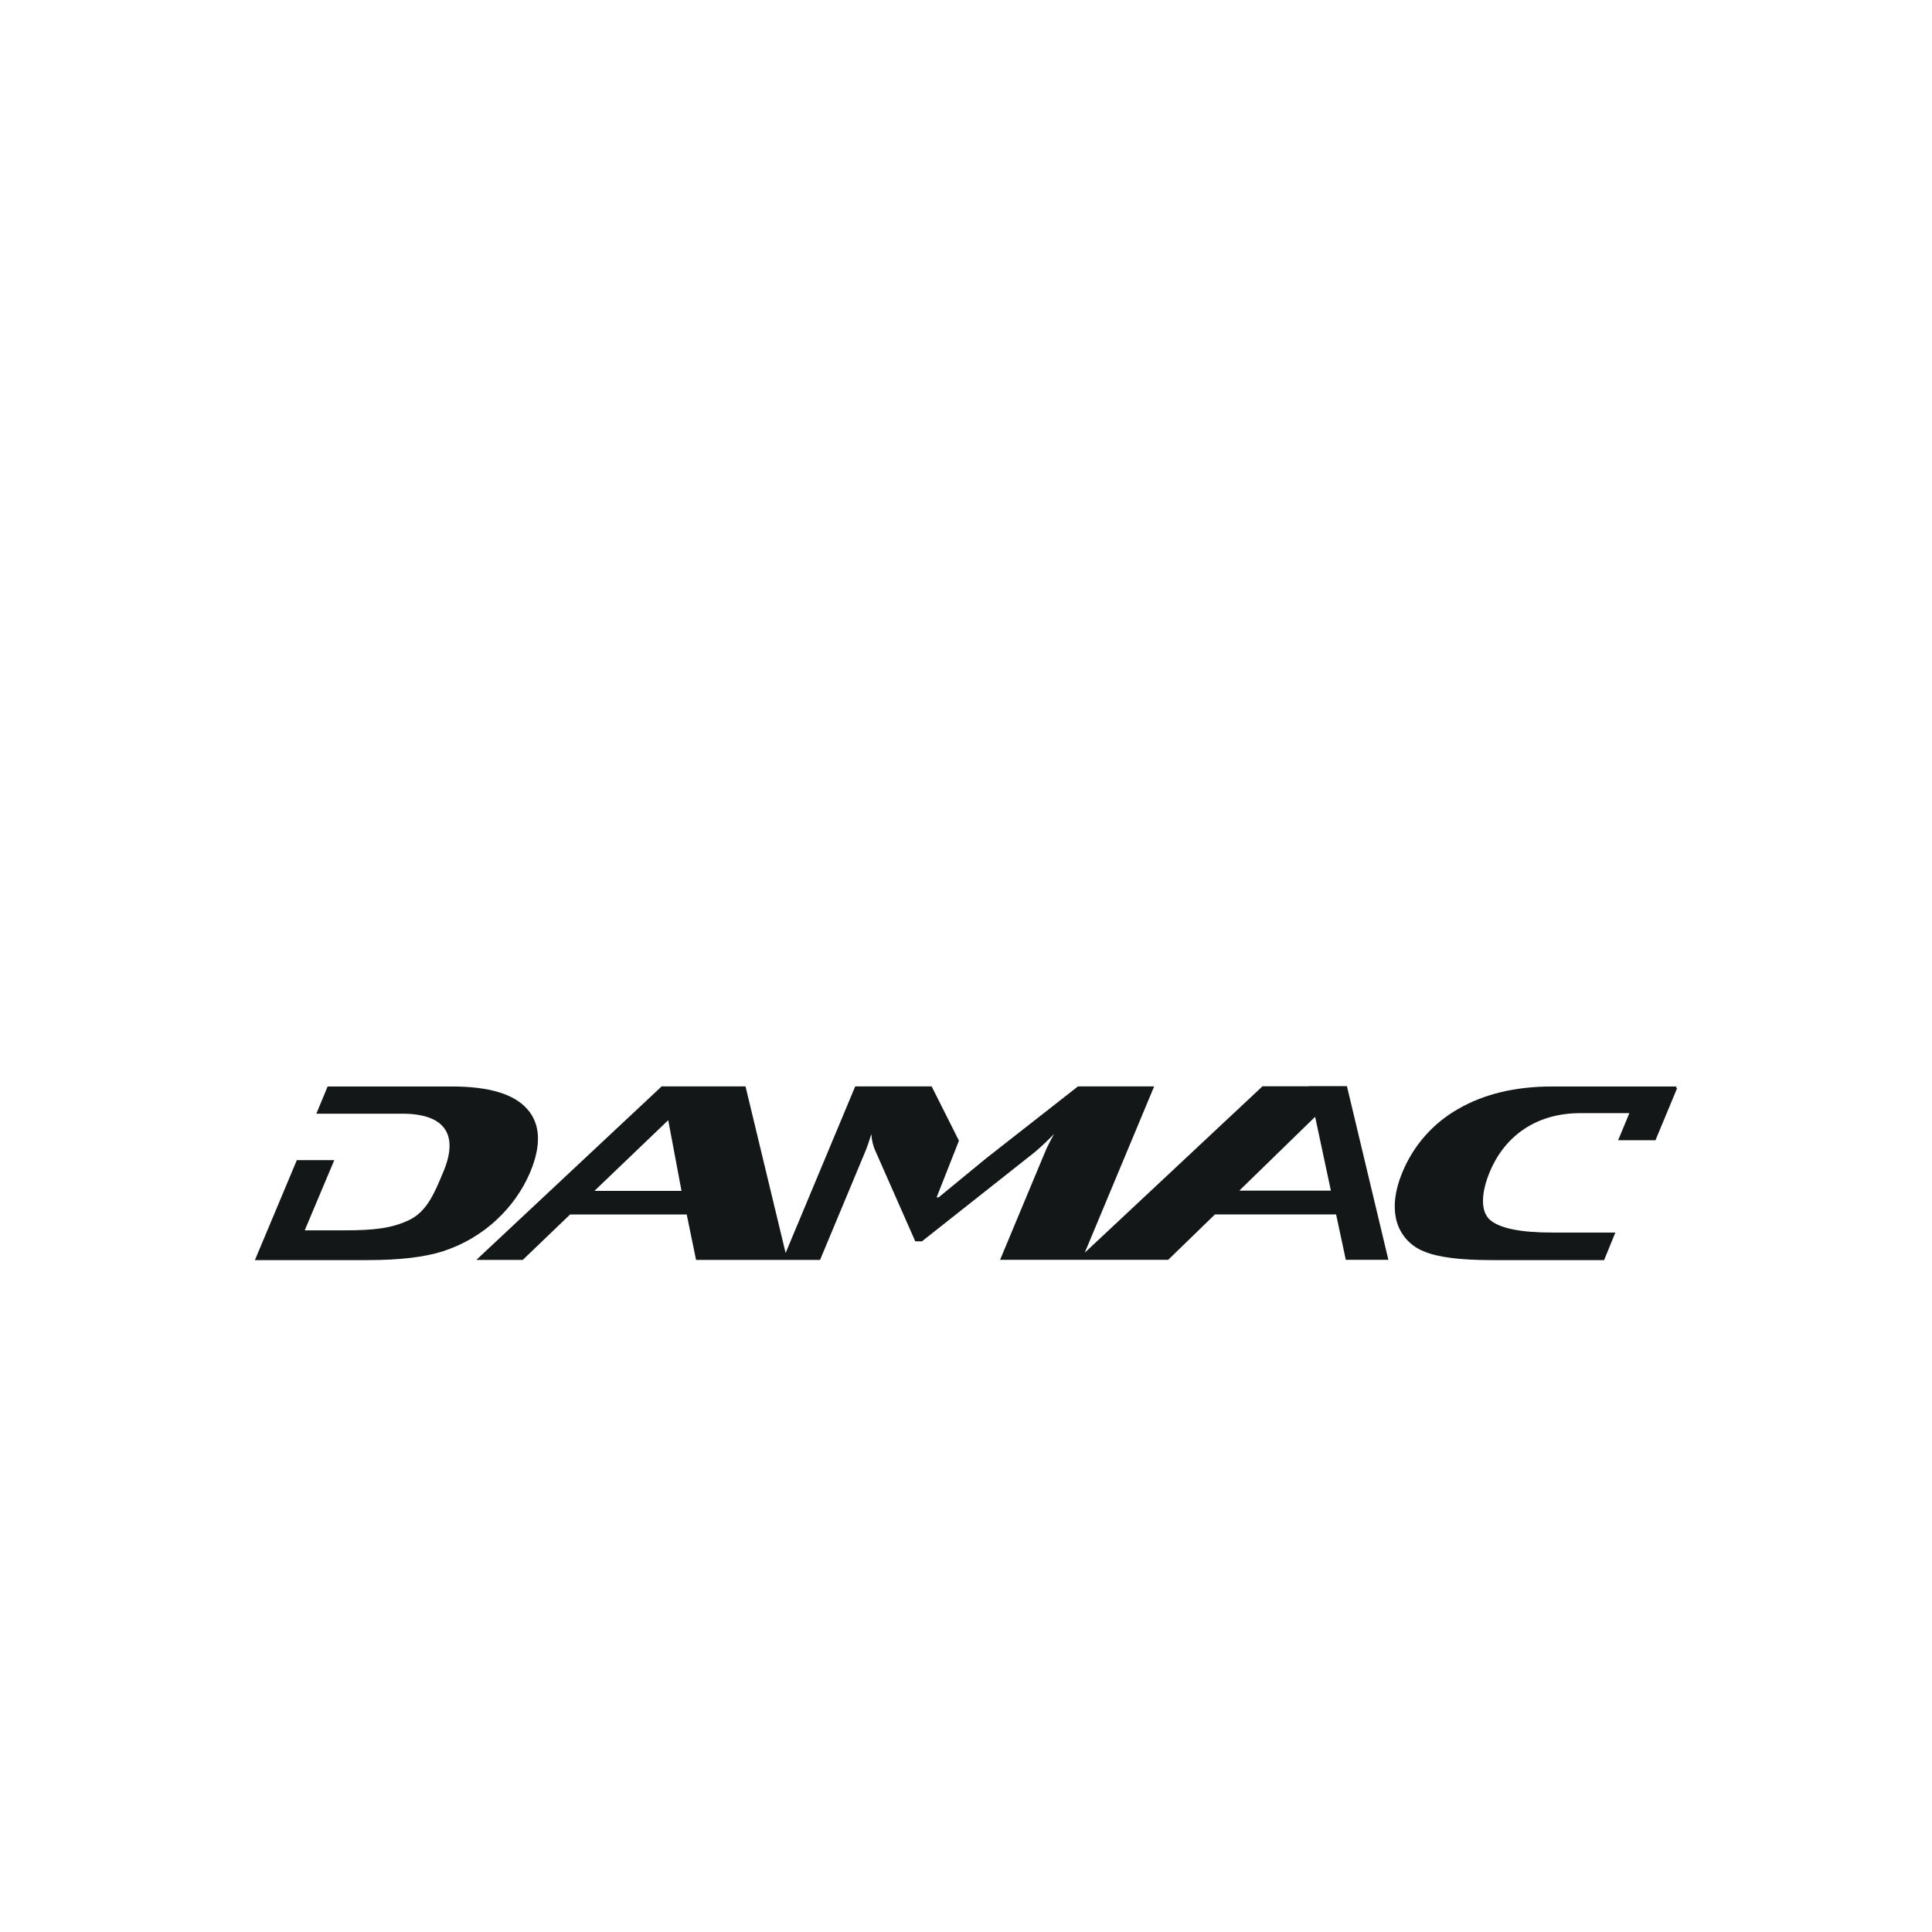 <?xml version="1.0" encoding="UTF-8"?><svg id="Layer_1" xmlns="http://www.w3.org/2000/svg" width="211" height="211" viewBox="0 0 211 211"><defs><style>.cls-1{fill:#131718;stroke-width:0px;}</style></defs><path class="cls-1" d="m183.04,118.83l.07-.17h-13.61c-4.01,0-7.43.82-10.26,2.46-2.74,1.56-4.88,3.99-6.08,6.91-.79,1.89-1.02,3.6-.68,5.14.37,1.59,1.49,2.89,3.01,3.49,1.48.64,3.94.96,7.4.96h12.3l1.23-3.01h-6.91c-3.34,0-5.56-.43-6.67-1.29-1.22-.93-1.08-3.08-.13-5.35,1.65-3.94,5.1-6.4,9.88-6.4h5.36l-1.23,2.96h4.08l2.37-5.7h-.12Zm-47.69,11.2l8.28-8.06,1.72,8.06h-10Zm-70.43.03l8.06-7.72,1.45,7.72h-9.52Zm78-11.42h-5.04l-19.41,18.17,7.58-18.16h-8.32l-10.05,7.87-5.17,4.25h-.22l2.44-6.19-2.98-5.93h-8.35l-7.6,18.19-4.38-18.19h-9.16l-20.24,18.95h5.07l5.17-4.96h12.74l1.02,4.96h13.54l4.89-11.72c.25-.59.48-1.26.71-2.02.04.67.2,1.33.49,1.94l4.31,9.77h.73l12.32-9.74c.73-.62,1.43-1.28,2.1-1.98-.48.88-.81,1.55-1,2.02l-4.89,11.72h18.36l5.11-4.96h13.23l1.06,4.96h4.65l-4.53-18.97h-4.17Zm-88.64,14.53c1.55-1.44,2.79-3.19,3.62-5.14,1.24-2.96,1.13-5.27-.32-6.91-1.45-1.64-4.18-2.46-8.2-2.46h-13.6l-1.23,2.97h9.37c4.78,0,6.16,2.38,4.51,6.32-.95,2.29-1.79,4.38-3.78,5.31-1.82.86-3.7,1.11-7.04,1.11h-4.33l3.23-7.67h-4.09l-4.58,10.92h12.33c3.46,0,6.19-.32,8.19-.96,2.21-.71,4.23-1.9,5.93-3.49h0Z"/></svg>